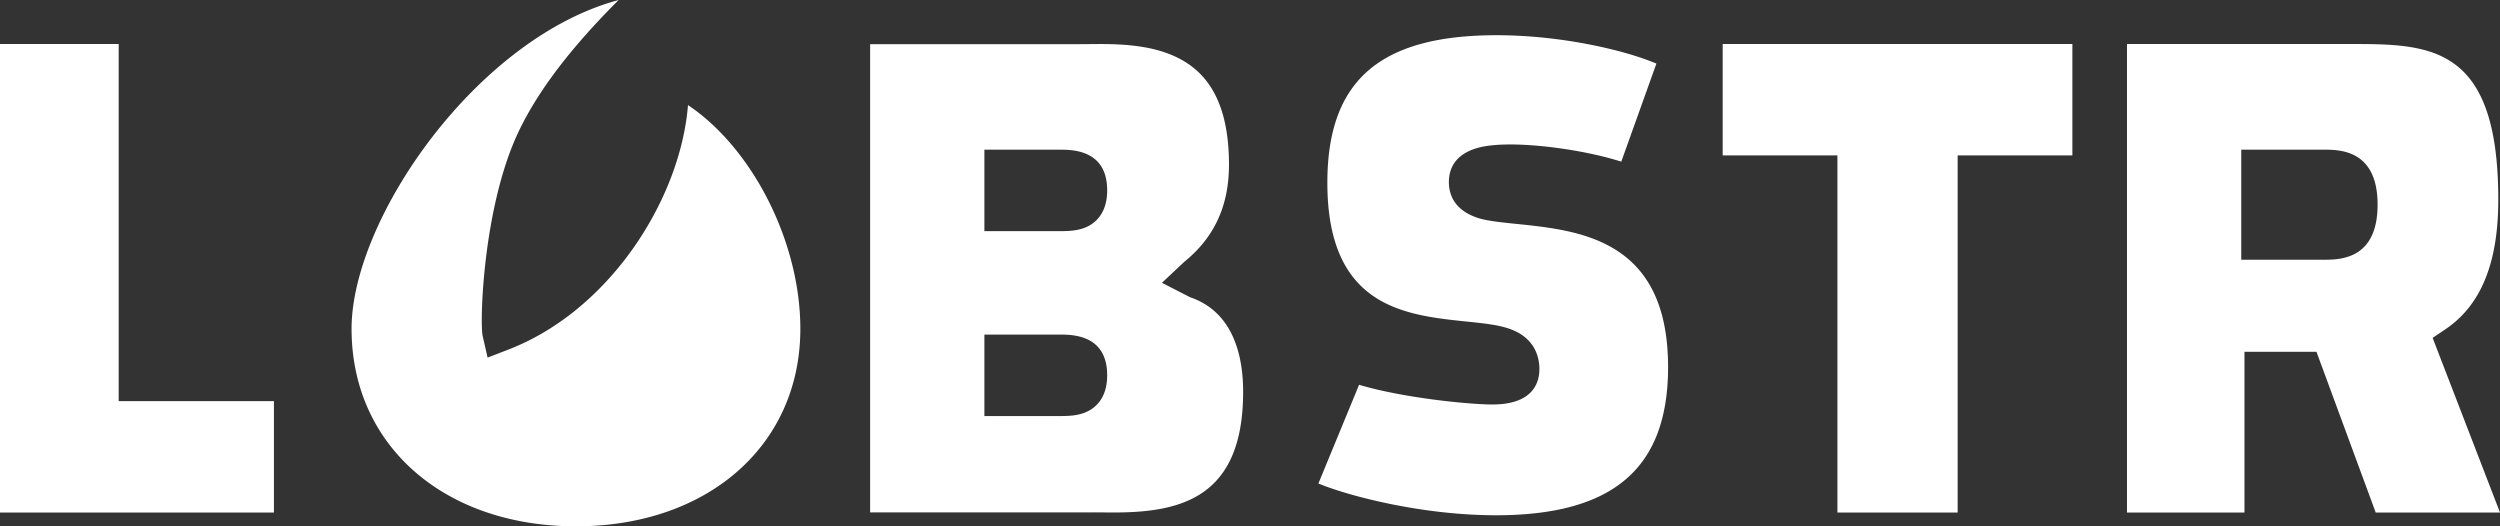 <svg xmlns="http://www.w3.org/2000/svg" xmlns:xlink="http://www.w3.org/1999/xlink" width="304" height="64" viewBox="0 0 304 64" fill="#ffffff">
    <rect x="0" y="0" width="304" height="64" fill="#333333" stroke="none"/>
    <defs>
        <path id="a" d="M288.885 62.32l-7.202-19.54h-8.755v19.54h-14.286V5.353h27.036c9.72 0 18.114 0 18.114 18.93 0 7.682-2.1 12.837-6.426 15.754l-1.558 1.05L304 62.32h-15.115zm-16.35-30.737V18.2h10.005c1.97 0 6.575 0 6.575 6.69 0 6.692-4.606 6.692-6.575 6.692h-10.004zM223.43 62.32V18.895h-13.952V5.353h42.524v13.542H238.05V62.32h-14.62zm-41.524.336c-8.71 0-17.544-2.21-21.59-3.86l4.95-12.008c5.264 1.583 13.332 2.398 16.205 2.398 4.976 0 5.72-2.693 5.72-4.298 0-1.386-.49-3.87-3.772-4.952-1.355-.452-3.07-.629-5.056-.833-7.554-.783-16.956-1.753-16.956-16.881 0-12.407 6.348-17.94 20.585-17.94 7.872 0 15.61 1.828 19.426 3.45l-4.27 11.925c-4.17-1.321-9.74-2.09-13.478-2.09-1.2 0-2.243.074-3.11.22-3.621.648-4.377 2.724-4.377 4.35 0 1.538.672 3.563 3.873 4.468 1.197.302 2.617.448 4.262.616 7.817.794 18.52 1.882 18.52 17.412 0 12.298-6.65 18.023-20.932 18.023zm-48.94-.352h-27.158V5.372h25.436l2.44-.019c3.406 0 7.304.256 10.393 2.15 3.61 2.213 5.366 6.314 5.366 12.534 0 4.976-1.772 8.83-5.42 11.787l-2.732 2.565 3.434 1.76c5.322 1.817 6.441 7.251 6.441 11.49 0 12.902-7.574 14.681-15.76 14.681l-2.44-.016zm-13.264-34.199l9.112.003c1.269 0 2.498-.052 3.606-.655 1.009-.554 2.213-1.749 2.213-4.3 0-4.952-4.231-4.952-5.824-4.952l-9.107.002v9.902zm0 22.486v-9.905l9.103-.002c1.595 0 5.828 0 5.828 4.957 0 2.553-1.207 3.746-2.22 4.3-1.105.603-2.337.652-3.608.652l-9.103-.002zM70.035 64c-16.063 0-27.284-9.873-27.284-24.01C42.75 26.61 58.004 4.605 75.229 0c-3.905 3.903-9.27 9.787-12.263 16.21-4.243 9.106-4.645 23.007-4.274 24.64l.599 2.636 2.546-.985c2.749-1.063 5.4-2.596 7.882-4.558a35.793 35.793 0 0 0 2.696-2.375 38.864 38.864 0 0 0 1.718-1.788c5.462-6.071 8.962-13.93 9.527-21 7.776 5.2 13.662 16.55 13.662 27.21 0 14.137-11.22 24.01-27.287 24.01zM0 62.32V5.353h14.432v43.423H33.31V62.32H0z"/>
    </defs>
    <use fill-rule="evenodd" xlink:href="#a"/>
</svg>